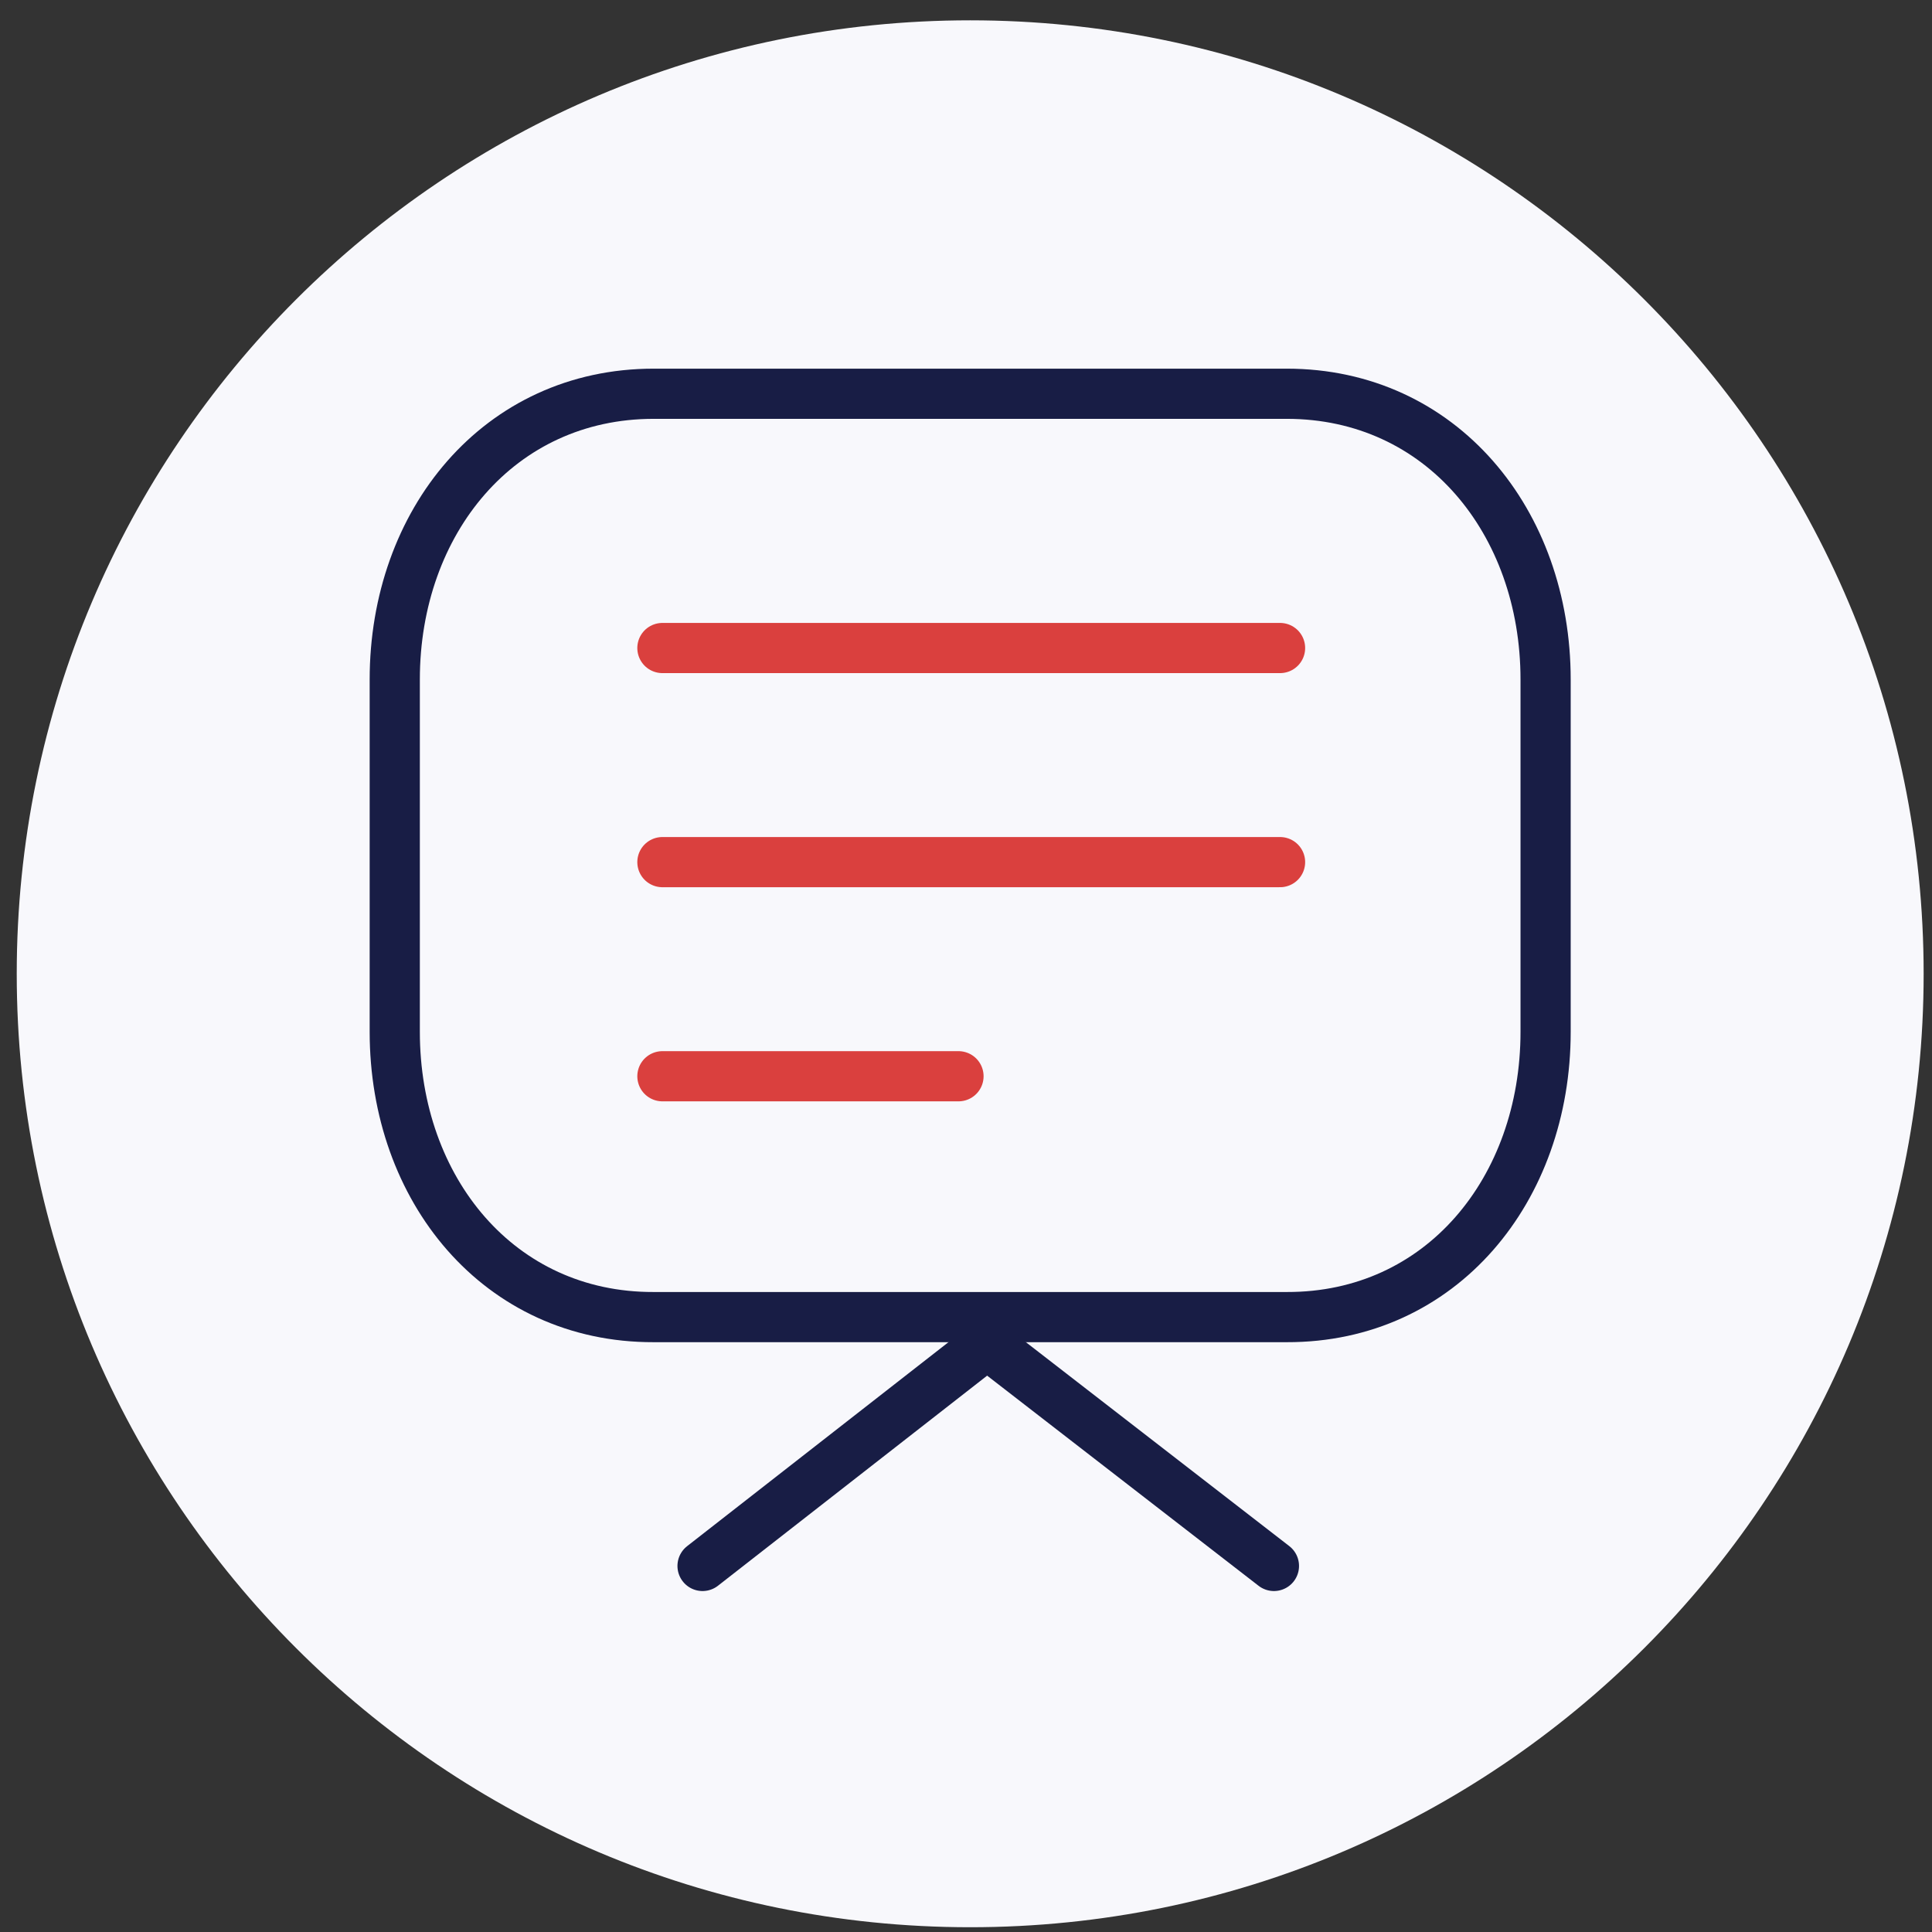 <svg width="77" height="77" viewBox="0 0 77 77" fill="none" xmlns="http://www.w3.org/2000/svg">
<rect x="0" y="0" width="77" height="77" fill="#333333" stroke="none"/>
<g clip-path="url(#clip0_5053_1900)">
<g clip-path="url(#clip1_5053_1900)">
<path d="M38.667 76.81C59.654 76.81 76.667 59.797 76.667 38.81C76.667 17.823 59.654 0.81 38.667 0.81C17.68 0.81 0.667 17.823 0.667 38.81C0.667 59.797 17.68 76.81 38.667 76.81Z" fill="#F8F8FC"/>
<path fill-rule="evenodd" clip-rule="evenodd" d="M51.282 52.493C57.446 52.511 61.6 47.402 61.6 41.123V27.081C61.6 20.802 57.446 15.693 51.282 15.693H26.051C19.888 15.693 15.733 20.802 15.733 27.081V41.123C15.733 47.402 19.888 52.511 26.051 52.493H51.282Z" stroke="#181D45" stroke-width="2" stroke-linecap="round" stroke-linejoin="round"/>
<path d="M28 62.411L39.34 53.56L50.773 62.411" stroke="#181D45" stroke-width="2" stroke-linecap="round"/>
<path d="M26.4 25.827H51.017" stroke="#DA403E" stroke-width="2" stroke-linecap="round"/>
<path d="M26.4 34.36H51.017" stroke="#DA403E" stroke-width="2" stroke-linecap="round"/>
<path d="M26.4 42.894H38.201" stroke="#DA403E" stroke-width="2" stroke-linecap="round"/>
</g>
</g>
<defs>
<clipPath id="clip0_5053_1900">
<rect width="76" height="76" fill="white" transform="translate(0.667 0.81)"/>
</clipPath>
<clipPath id="clip1_5053_1900">
<rect width="76" height="76" fill="white" transform="translate(0.667 0.81)"/>
</clipPath>
</defs>
</svg>
